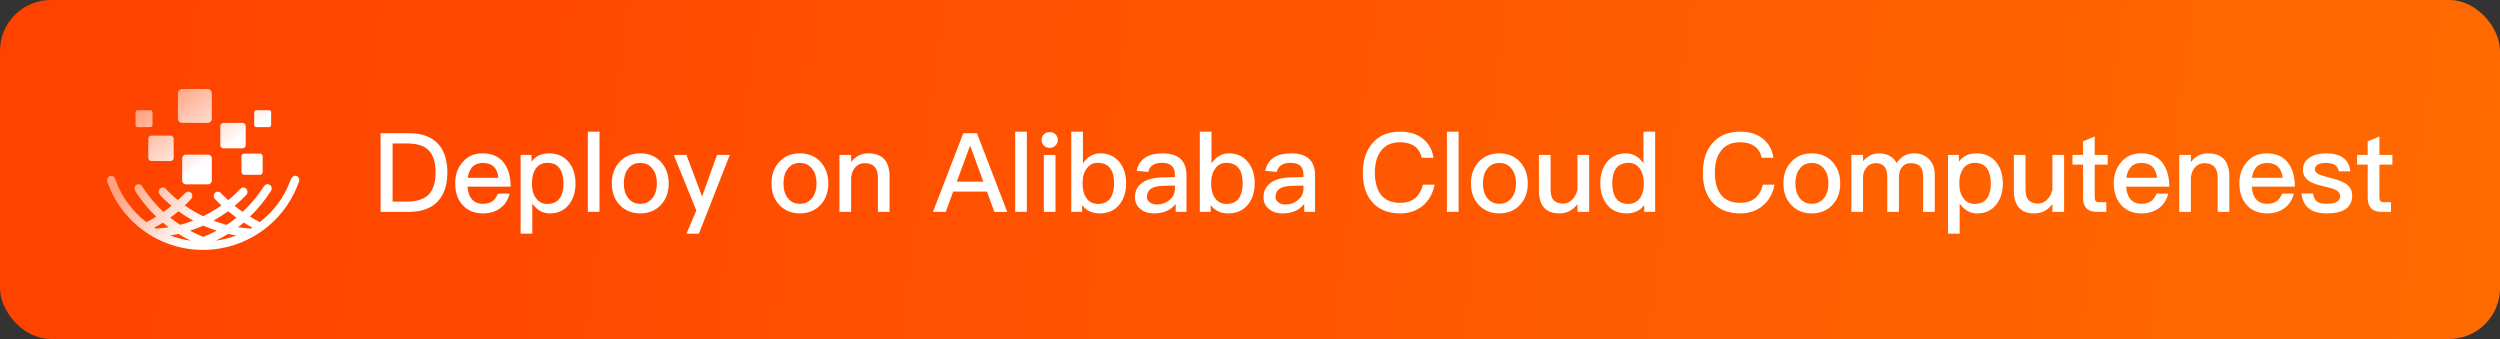<?xml version="1.0" encoding="UTF-8"?>
<svg width="295px" height="40px" viewBox="0 0 295 40" version="1.1" xmlns="http://www.w3.org/2000/svg" xmlns:xlink="http://www.w3.org/1999/xlink">
    <rect x="0" y="0" width="295" height="40" fill="#333333" stroke="none"/>
    <title>编组 52备份 4</title>
    <defs>
        <linearGradient x1="1.145%" y1="49.081%" x2="100%" y2="50.822%" id="linearGradient-1">
            <stop stop-color="#FF4200" offset="0%"></stop>
            <stop stop-color="#FF6A00" offset="100%"></stop>
        </linearGradient>
        <linearGradient x1="0%" y1="25.281%" x2="50%" y2="74.719%" id="linearGradient-2">
            <stop stop-color="#FFFFFF" stop-opacity="0.5" offset="0%"></stop>
            <stop stop-color="#FFFFFF" stop-opacity="0.966" offset="100%"></stop>
            <stop stop-color="#FFFFFF" offset="100%"></stop>
        </linearGradient>
        <linearGradient x1="50%" y1="57.43%" x2="0%" y2="42.57%" id="linearGradient-3">
            <stop stop-color="#FFFFFF" offset="0%"></stop>
            <stop stop-color="#FFFFFF" stop-opacity="0.5" offset="100%"></stop>
        </linearGradient>
    </defs>
    <g id="页面-1" stroke="none" stroke-width="1" fill="none" fill-rule="evenodd">
        <g id="编组-52备份-4">
            <rect id="矩形" fill="url(#linearGradient-1)" x="0" y="0" width="295" height="40" rx="6"></rect>
            <g id="Deploy-on-Alibaba-Cl" transform="translate(44.91, 15.536)" fill="#FFFFFF" fill-rule="nonzero">
                <path d="M0,0.182 L0,9.464 L3.354,9.464 C4.849,9.464 5.98,9.048 6.76,8.216 C7.501,7.41 7.878,6.279 7.878,4.823 C7.878,3.354 7.514,2.223 6.786,1.443 C6.006,0.598 4.875,0.182 3.38,0.182 L0,0.182 Z M1.417,1.391 L3.12,1.391 C4.29,1.391 5.148,1.664 5.694,2.223 C6.214,2.769 6.487,3.627 6.487,4.823 C6.487,5.993 6.214,6.851 5.681,7.41 C5.135,7.969 4.264,8.255 3.094,8.255 L1.417,8.255 L1.417,1.391 Z M12.038,2.561 C11.05,2.561 10.257,2.899 9.685,3.588 C9.087,4.264 8.801,5.096 8.801,6.097 C8.801,7.202 9.113,8.073 9.737,8.723 C10.309,9.334 11.102,9.646 12.09,9.646 C12.987,9.646 13.728,9.386 14.313,8.879 C14.781,8.463 15.08,7.93 15.236,7.306 L13.858,7.306 C13.676,7.696 13.481,7.995 13.247,8.177 C12.948,8.398 12.558,8.515 12.077,8.515 C11.531,8.515 11.102,8.333 10.79,7.995 C10.478,7.644 10.309,7.137 10.257,6.487 L15.353,6.487 C15.34,5.291 15.067,4.355 14.547,3.679 C13.975,2.925 13.13,2.561 12.038,2.561 Z M12.077,3.692 C13.169,3.692 13.78,4.277 13.91,5.447 L10.283,5.447 C10.361,4.875 10.556,4.446 10.842,4.147 C11.154,3.835 11.557,3.692 12.077,3.692 Z M19.89,2.561 C18.98,2.561 18.278,2.886 17.81,3.549 L17.81,2.743 L16.523,2.743 L16.523,12.038 L17.901,12.038 L17.901,8.476 C18.447,9.256 19.123,9.646 19.955,9.646 C20.917,9.646 21.684,9.295 22.23,8.593 C22.737,7.943 22.997,7.124 22.997,6.136 C22.997,5.096 22.737,4.264 22.217,3.614 C21.645,2.912 20.878,2.561 19.89,2.561 Z M19.682,3.679 C20.358,3.679 20.852,3.913 21.177,4.407 C21.437,4.823 21.58,5.395 21.58,6.136 C21.58,6.877 21.424,7.449 21.138,7.865 C20.813,8.307 20.319,8.528 19.643,8.528 C19.123,8.528 18.707,8.32 18.395,7.917 C18.031,7.475 17.862,6.89 17.862,6.175 L17.862,6.058 C17.862,5.369 18.005,4.81 18.291,4.394 C18.616,3.913 19.084,3.679 19.682,3.679 Z M24.453,0 L24.453,9.464 L25.831,9.464 L25.831,0 L24.453,0 Z M30.641,2.561 C29.627,2.561 28.808,2.899 28.197,3.575 C27.586,4.238 27.287,5.083 27.287,6.11 C27.287,7.124 27.586,7.969 28.184,8.619 C28.808,9.295 29.627,9.646 30.641,9.646 C31.655,9.646 32.474,9.295 33.098,8.619 C33.696,7.969 33.995,7.124 33.995,6.11 C33.995,5.083 33.683,4.238 33.085,3.575 C32.474,2.899 31.655,2.561 30.641,2.561 Z M30.641,3.692 C31.278,3.692 31.772,3.939 32.136,4.446 C32.448,4.875 32.604,5.434 32.604,6.11 C32.604,6.773 32.448,7.319 32.136,7.761 C31.772,8.255 31.278,8.515 30.641,8.515 C30.004,8.515 29.51,8.255 29.159,7.761 C28.847,7.332 28.704,6.786 28.704,6.11 C28.704,5.434 28.847,4.875 29.159,4.446 C29.51,3.939 30.004,3.692 30.641,3.692 Z M34.593,2.743 L37.258,9.308 L36.088,12.038 L37.557,12.038 L41.21,2.743 L39.702,2.743 L37.934,7.644 L36.088,2.743 L34.593,2.743 Z M49.478,2.561 C48.464,2.561 47.645,2.899 47.034,3.575 C46.423,4.238 46.124,5.083 46.124,6.11 C46.124,7.124 46.423,7.969 47.021,8.619 C47.645,9.295 48.464,9.646 49.478,9.646 C50.492,9.646 51.311,9.295 51.935,8.619 C52.533,7.969 52.832,7.124 52.832,6.11 C52.832,5.083 52.52,4.238 51.922,3.575 C51.311,2.899 50.492,2.561 49.478,2.561 Z M49.478,3.692 C50.115,3.692 50.609,3.939 50.973,4.446 C51.285,4.875 51.441,5.434 51.441,6.11 C51.441,6.773 51.285,7.319 50.973,7.761 C50.609,8.255 50.115,8.515 49.478,8.515 C48.841,8.515 48.347,8.255 47.996,7.761 C47.684,7.332 47.541,6.786 47.541,6.11 C47.541,5.434 47.684,4.875 47.996,4.446 C48.347,3.939 48.841,3.692 49.478,3.692 Z M57.551,2.561 C57.135,2.561 56.758,2.639 56.42,2.821 C56.082,2.99 55.783,3.237 55.523,3.575 L55.523,2.743 L54.145,2.743 L54.145,9.464 L55.523,9.464 L55.523,5.421 C55.575,4.875 55.77,4.446 56.082,4.134 C56.368,3.848 56.719,3.718 57.109,3.718 C58.149,3.718 58.682,4.29 58.682,5.434 L58.682,9.464 L60.06,9.464 L60.06,5.317 C60.06,3.471 59.215,2.561 57.551,2.561 Z M68.757,0.182 L65.182,9.464 L66.69,9.464 L67.561,7.072 L71.552,7.072 L72.423,9.464 L73.944,9.464 L70.369,0.182 L68.757,0.182 Z M67.99,5.902 L69.537,1.703 L69.589,1.703 L71.123,5.902 L67.99,5.902 Z M74.88,0 L74.88,9.464 L76.258,9.464 L76.258,0 L74.88,0 Z M78.949,0.052 C78.676,0.052 78.455,0.13 78.273,0.312 C78.091,0.481 78,0.702 78,0.975 C78,1.235 78.091,1.469 78.273,1.651 C78.455,1.82 78.676,1.911 78.949,1.911 C79.209,1.911 79.443,1.82 79.625,1.651 C79.807,1.469 79.911,1.248 79.911,0.975 C79.911,0.702 79.82,0.481 79.638,0.312 C79.456,0.13 79.222,0.052 78.949,0.052 Z M78.26,2.743 L78.26,9.464 L79.638,9.464 L79.638,2.743 L78.26,2.743 Z M81.497,0 L81.497,9.464 L82.784,9.464 L82.784,8.658 C83.252,9.308 83.941,9.646 84.864,9.646 C85.852,9.646 86.619,9.295 87.191,8.593 C87.711,7.943 87.971,7.098 87.971,6.071 C87.971,5.083 87.711,4.264 87.204,3.614 C86.645,2.912 85.891,2.561 84.929,2.561 C84.097,2.561 83.421,2.951 82.875,3.744 L82.875,0 L81.497,0 Z M84.617,3.679 C85.293,3.679 85.8,3.9 86.125,4.368 C86.411,4.758 86.554,5.33 86.554,6.071 C86.554,6.812 86.411,7.384 86.151,7.8 C85.826,8.281 85.332,8.528 84.656,8.528 C84.058,8.528 83.59,8.281 83.265,7.813 C82.979,7.384 82.836,6.838 82.836,6.162 L82.836,6.045 C82.836,5.317 83.005,4.732 83.369,4.29 C83.681,3.874 84.097,3.679 84.617,3.679 Z M92.3,2.561 C91.468,2.561 90.792,2.704 90.298,3.016 C89.726,3.354 89.362,3.9 89.219,4.628 L90.584,4.745 C90.662,4.368 90.857,4.095 91.169,3.913 C91.429,3.757 91.78,3.679 92.209,3.679 C93.223,3.679 93.73,4.147 93.73,5.083 L93.73,5.356 L92.222,5.395 C91.234,5.421 90.454,5.616 89.908,6.006 C89.31,6.409 89.011,6.994 89.011,7.748 C89.011,8.307 89.219,8.762 89.648,9.113 C90.038,9.464 90.584,9.646 91.286,9.646 C91.884,9.646 92.404,9.529 92.846,9.321 C93.236,9.126 93.561,8.853 93.821,8.515 L93.821,9.464 L95.095,9.464 L95.095,5.174 C95.095,4.355 94.887,3.731 94.484,3.302 C94.016,2.808 93.288,2.561 92.3,2.561 Z M93.73,6.357 L93.73,6.747 C93.73,7.267 93.509,7.709 93.093,8.06 C92.677,8.411 92.183,8.593 91.598,8.593 C91.247,8.593 90.961,8.502 90.753,8.333 C90.532,8.164 90.428,7.956 90.428,7.696 C90.428,6.864 91.052,6.422 92.313,6.396 L93.73,6.357 Z M96.668,0 L96.668,9.464 L97.955,9.464 L97.955,8.658 C98.423,9.308 99.112,9.646 100.035,9.646 C101.023,9.646 101.79,9.295 102.362,8.593 C102.882,7.943 103.142,7.098 103.142,6.071 C103.142,5.083 102.882,4.264 102.375,3.614 C101.816,2.912 101.062,2.561 100.1,2.561 C99.268,2.561 98.592,2.951 98.046,3.744 L98.046,0 L96.668,0 Z M99.788,3.679 C100.464,3.679 100.971,3.9 101.296,4.368 C101.582,4.758 101.725,5.33 101.725,6.071 C101.725,6.812 101.582,7.384 101.322,7.8 C100.997,8.281 100.503,8.528 99.827,8.528 C99.229,8.528 98.761,8.281 98.436,7.813 C98.15,7.384 98.007,6.838 98.007,6.162 L98.007,6.045 C98.007,5.317 98.176,4.732 98.54,4.29 C98.852,3.874 99.268,3.679 99.788,3.679 Z M107.471,2.561 C106.639,2.561 105.963,2.704 105.469,3.016 C104.897,3.354 104.533,3.9 104.39,4.628 L105.755,4.745 C105.833,4.368 106.028,4.095 106.34,3.913 C106.6,3.757 106.951,3.679 107.38,3.679 C108.394,3.679 108.901,4.147 108.901,5.083 L108.901,5.356 L107.393,5.395 C106.405,5.421 105.625,5.616 105.079,6.006 C104.481,6.409 104.182,6.994 104.182,7.748 C104.182,8.307 104.39,8.762 104.819,9.113 C105.209,9.464 105.755,9.646 106.457,9.646 C107.055,9.646 107.575,9.529 108.017,9.321 C108.407,9.126 108.732,8.853 108.992,8.515 L108.992,9.464 L110.266,9.464 L110.266,5.174 C110.266,4.355 110.058,3.731 109.655,3.302 C109.187,2.808 108.459,2.561 107.471,2.561 Z M108.901,6.357 L108.901,6.747 C108.901,7.267 108.68,7.709 108.264,8.06 C107.848,8.411 107.354,8.593 106.769,8.593 C106.418,8.593 106.132,8.502 105.924,8.333 C105.703,8.164 105.599,7.956 105.599,7.696 C105.599,6.864 106.223,6.422 107.484,6.396 L108.901,6.357 Z M120.328,0 C118.846,0 117.728,0.481 116.948,1.469 C116.246,2.34 115.908,3.458 115.908,4.836 C115.908,6.24 116.233,7.358 116.909,8.19 C117.676,9.152 118.82,9.646 120.341,9.646 C121.342,9.646 122.2,9.36 122.915,8.788 C123.682,8.177 124.163,7.332 124.371,6.253 L122.993,6.253 C122.811,6.981 122.486,7.527 122.018,7.891 C121.576,8.229 121.004,8.398 120.328,8.398 C119.288,8.398 118.521,8.073 118.027,7.423 C117.559,6.812 117.325,5.954 117.325,4.836 C117.325,3.757 117.559,2.899 118.04,2.275 C118.547,1.586 119.301,1.248 120.302,1.248 C120.978,1.248 121.524,1.391 121.966,1.69 C122.408,1.989 122.707,2.457 122.863,3.081 L124.241,3.081 C124.098,2.145 123.682,1.391 123.006,0.845 C122.304,0.273 121.407,0 120.328,0 Z M125.827,0 L125.827,9.464 L127.205,9.464 L127.205,0 L125.827,0 Z M132.015,2.561 C131.001,2.561 130.182,2.899 129.571,3.575 C128.96,4.238 128.661,5.083 128.661,6.11 C128.661,7.124 128.96,7.969 129.558,8.619 C130.182,9.295 131.001,9.646 132.015,9.646 C133.029,9.646 133.848,9.295 134.472,8.619 C135.07,7.969 135.369,7.124 135.369,6.11 C135.369,5.083 135.057,4.238 134.459,3.575 C133.848,2.899 133.029,2.561 132.015,2.561 Z M132.015,3.692 C132.652,3.692 133.146,3.939 133.51,4.446 C133.822,4.875 133.978,5.434 133.978,6.11 C133.978,6.773 133.822,7.319 133.51,7.761 C133.146,8.255 132.652,8.515 132.015,8.515 C131.378,8.515 130.884,8.255 130.533,7.761 C130.221,7.332 130.078,6.786 130.078,6.11 C130.078,5.434 130.221,4.875 130.533,4.446 C130.884,3.939 131.378,3.692 132.015,3.692 Z M136.682,2.743 L136.682,6.929 C136.682,8.736 137.488,9.646 139.113,9.646 C139.958,9.646 140.66,9.282 141.232,8.554 L141.232,9.464 L142.61,9.464 L142.61,2.743 L141.232,2.743 L141.232,6.851 C141.115,7.345 140.894,7.748 140.582,8.047 C140.27,8.333 139.945,8.489 139.581,8.489 C139.048,8.489 138.658,8.346 138.424,8.086 C138.177,7.826 138.06,7.41 138.06,6.838 L138.06,2.743 L136.682,2.743 Z M149.019,0 L149.019,3.744 C148.473,2.951 147.784,2.561 146.965,2.561 C146.003,2.561 145.236,2.912 144.69,3.614 C144.17,4.264 143.923,5.083 143.923,6.071 C143.923,7.098 144.183,7.943 144.703,8.593 C145.262,9.295 146.042,9.646 147.03,9.646 C147.94,9.646 148.642,9.308 149.11,8.658 L149.11,9.464 L150.397,9.464 L150.397,0 L149.019,0 Z M147.277,3.679 C147.784,3.679 148.2,3.874 148.538,4.29 C148.876,4.732 149.058,5.317 149.058,6.045 L149.058,6.162 C149.058,6.838 148.915,7.384 148.629,7.813 C148.291,8.281 147.836,8.528 147.238,8.528 C146.562,8.528 146.055,8.281 145.743,7.8 C145.47,7.384 145.34,6.812 145.34,6.071 C145.34,5.33 145.483,4.758 145.769,4.368 C146.094,3.9 146.601,3.679 147.277,3.679 Z M160.446,0 C158.964,0 157.846,0.481 157.066,1.469 C156.364,2.34 156.026,3.458 156.026,4.836 C156.026,6.24 156.351,7.358 157.027,8.19 C157.794,9.152 158.938,9.646 160.459,9.646 C161.46,9.646 162.318,9.36 163.033,8.788 C163.8,8.177 164.281,7.332 164.489,6.253 L163.111,6.253 C162.929,6.981 162.604,7.527 162.136,7.891 C161.694,8.229 161.122,8.398 160.446,8.398 C159.406,8.398 158.639,8.073 158.145,7.423 C157.677,6.812 157.443,5.954 157.443,4.836 C157.443,3.757 157.677,2.899 158.158,2.275 C158.665,1.586 159.419,1.248 160.42,1.248 C161.096,1.248 161.642,1.391 162.084,1.69 C162.526,1.989 162.825,2.457 162.981,3.081 L164.359,3.081 C164.216,2.145 163.8,1.391 163.124,0.845 C162.422,0.273 161.525,0 160.446,0 Z M168.883,2.561 C167.869,2.561 167.05,2.899 166.439,3.575 C165.828,4.238 165.529,5.083 165.529,6.11 C165.529,7.124 165.828,7.969 166.426,8.619 C167.05,9.295 167.869,9.646 168.883,9.646 C169.897,9.646 170.716,9.295 171.34,8.619 C171.938,7.969 172.237,7.124 172.237,6.11 C172.237,5.083 171.925,4.238 171.327,3.575 C170.716,2.899 169.897,2.561 168.883,2.561 Z M168.883,3.692 C169.52,3.692 170.014,3.939 170.378,4.446 C170.69,4.875 170.846,5.434 170.846,6.11 C170.846,6.773 170.69,7.319 170.378,7.761 C170.014,8.255 169.52,8.515 168.883,8.515 C168.246,8.515 167.752,8.255 167.401,7.761 C167.089,7.332 166.946,6.786 166.946,6.11 C166.946,5.434 167.089,4.875 167.401,4.446 C167.752,3.939 168.246,3.692 168.883,3.692 Z M176.774,2.561 C176.098,2.561 175.474,2.86 174.928,3.484 L174.928,2.743 L173.55,2.743 L173.55,9.464 L174.928,9.464 L174.928,5.421 C174.928,4.953 175.058,4.55 175.344,4.225 C175.604,3.887 175.968,3.718 176.41,3.718 C177.32,3.718 177.788,4.238 177.788,5.304 L177.788,9.464 L179.166,9.464 L179.166,5.33 C179.166,4.836 179.296,4.433 179.556,4.147 C179.816,3.861 180.128,3.718 180.518,3.718 C181.038,3.718 181.428,3.835 181.662,4.095 C181.896,4.342 182.013,4.745 182.013,5.291 L182.013,9.464 L183.391,9.464 L183.391,5.057 C183.391,4.303 183.157,3.705 182.715,3.25 C182.26,2.782 181.688,2.561 180.999,2.561 C180.544,2.561 180.167,2.639 179.855,2.808 C179.517,2.977 179.192,3.276 178.893,3.692 C178.477,2.938 177.762,2.561 176.774,2.561 Z M188.318,2.561 C187.408,2.561 186.706,2.886 186.238,3.549 L186.238,2.743 L184.951,2.743 L184.951,12.038 L186.329,12.038 L186.329,8.476 C186.875,9.256 187.551,9.646 188.383,9.646 C189.345,9.646 190.112,9.295 190.658,8.593 C191.165,7.943 191.425,7.124 191.425,6.136 C191.425,5.096 191.165,4.264 190.645,3.614 C190.073,2.912 189.306,2.561 188.318,2.561 Z M188.11,3.679 C188.786,3.679 189.28,3.913 189.605,4.407 C189.865,4.823 190.008,5.395 190.008,6.136 C190.008,6.877 189.852,7.449 189.566,7.865 C189.241,8.307 188.747,8.528 188.071,8.528 C187.551,8.528 187.135,8.32 186.823,7.917 C186.459,7.475 186.29,6.89 186.29,6.175 L186.29,6.058 C186.29,5.369 186.433,4.81 186.719,4.394 C187.044,3.913 187.512,3.679 188.11,3.679 Z M192.725,2.743 L192.725,6.929 C192.725,8.736 193.531,9.646 195.156,9.646 C196.001,9.646 196.703,9.282 197.275,8.554 L197.275,9.464 L198.653,9.464 L198.653,2.743 L197.275,2.743 L197.275,6.851 C197.158,7.345 196.937,7.748 196.625,8.047 C196.313,8.333 195.988,8.489 195.624,8.489 C195.091,8.489 194.701,8.346 194.467,8.086 C194.22,7.826 194.103,7.41 194.103,6.838 L194.103,2.743 L192.725,2.743 Z M202.267,0.572 L200.889,1.144 L200.889,2.743 L199.641,2.743 L199.641,3.887 L200.889,3.887 L200.889,7.787 C200.889,8.32 201.006,8.723 201.266,9.009 C201.526,9.308 201.955,9.464 202.527,9.464 L203.632,9.464 L203.632,8.32 L202.748,8.32 C202.579,8.32 202.462,8.268 202.384,8.19 C202.306,8.099 202.267,7.969 202.267,7.787 L202.267,3.887 L203.801,3.887 L203.801,2.743 L202.267,2.743 L202.267,0.572 Z M207.753,2.561 C206.765,2.561 205.972,2.899 205.4,3.588 C204.802,4.264 204.516,5.096 204.516,6.097 C204.516,7.202 204.828,8.073 205.452,8.723 C206.024,9.334 206.817,9.646 207.805,9.646 C208.702,9.646 209.443,9.386 210.028,8.879 C210.496,8.463 210.795,7.93 210.951,7.306 L209.573,7.306 C209.391,7.696 209.196,7.995 208.962,8.177 C208.663,8.398 208.273,8.515 207.792,8.515 C207.246,8.515 206.817,8.333 206.505,7.995 C206.193,7.644 206.024,7.137 205.972,6.487 L211.068,6.487 C211.055,5.291 210.782,4.355 210.262,3.679 C209.69,2.925 208.845,2.561 207.753,2.561 Z M207.792,3.692 C208.884,3.692 209.495,4.277 209.625,5.447 L205.998,5.447 C206.076,4.875 206.271,4.446 206.557,4.147 C206.869,3.835 207.272,3.692 207.792,3.692 Z M215.644,2.561 C215.228,2.561 214.851,2.639 214.513,2.821 C214.175,2.99 213.876,3.237 213.616,3.575 L213.616,2.743 L212.238,2.743 L212.238,9.464 L213.616,9.464 L213.616,5.421 C213.668,4.875 213.863,4.446 214.175,4.134 C214.461,3.848 214.812,3.718 215.202,3.718 C216.242,3.718 216.775,4.29 216.775,5.434 L216.775,9.464 L218.153,9.464 L218.153,5.317 C218.153,3.471 217.308,2.561 215.644,2.561 Z M222.573,2.561 C221.585,2.561 220.792,2.899 220.22,3.588 C219.622,4.264 219.336,5.096 219.336,6.097 C219.336,7.202 219.648,8.073 220.272,8.723 C220.844,9.334 221.637,9.646 222.625,9.646 C223.522,9.646 224.263,9.386 224.848,8.879 C225.316,8.463 225.615,7.93 225.771,7.306 L224.393,7.306 C224.211,7.696 224.016,7.995 223.782,8.177 C223.483,8.398 223.093,8.515 222.612,8.515 C222.066,8.515 221.637,8.333 221.325,7.995 C221.013,7.644 220.844,7.137 220.792,6.487 L225.888,6.487 C225.875,5.291 225.602,4.355 225.082,3.679 C224.51,2.925 223.665,2.561 222.573,2.561 Z M222.612,3.692 C223.704,3.692 224.315,4.277 224.445,5.447 L220.818,5.447 C220.896,4.875 221.091,4.446 221.377,4.147 C221.689,3.835 222.092,3.692 222.612,3.692 Z M229.567,2.561 C228.761,2.561 228.098,2.73 227.591,3.081 C227.084,3.419 226.837,3.9 226.837,4.511 C226.837,5.083 227.097,5.538 227.617,5.863 C227.929,6.071 228.488,6.266 229.281,6.448 C229.97,6.604 230.425,6.734 230.633,6.838 C231.023,7.02 231.231,7.28 231.231,7.605 C231.231,8.203 230.685,8.515 229.619,8.515 C229.099,8.515 228.735,8.424 228.501,8.255 C228.267,8.073 228.098,7.748 228.02,7.293 L226.668,7.293 C226.824,8.853 227.812,9.646 229.658,9.646 C231.647,9.646 232.648,8.931 232.648,7.514 C232.648,6.916 232.375,6.448 231.842,6.11 C231.478,5.876 230.906,5.655 230.139,5.473 C229.463,5.304 229.021,5.174 228.787,5.07 C228.423,4.901 228.241,4.706 228.241,4.472 C228.241,4.212 228.358,4.004 228.605,3.874 C228.813,3.744 229.125,3.692 229.541,3.692 C230.009,3.692 230.373,3.77 230.607,3.926 C230.828,4.069 230.984,4.316 231.088,4.68 L232.427,4.68 C232.271,3.263 231.309,2.561 229.567,2.561 Z M235.859,0.572 L234.481,1.144 L234.481,2.743 L233.233,2.743 L233.233,3.887 L234.481,3.887 L234.481,7.787 C234.481,8.32 234.598,8.723 234.858,9.009 C235.118,9.308 235.547,9.464 236.119,9.464 L237.224,9.464 L237.224,8.32 L236.34,8.32 C236.171,8.32 236.054,8.268 235.976,8.19 C235.898,8.099 235.859,7.969 235.859,7.787 L235.859,3.887 L237.393,3.887 L237.393,2.743 L235.859,2.743 L235.859,0.572 Z" id="形状结合"></path>
            </g>
            <g id="编组-9" transform="translate(12, 8)">
                <rect id="矩形" x="0" y="0" width="24" height="24"></rect>
                <g id="计算巢单logo" transform="translate(0.625, 2.5)">
                    <path d="M8.87,0 C8.595,0 8.37,0.225 8.37,0.5 L8.37,3.5 C8.37,3.775 8.595,4 8.87,4 L11.87,4 C12.145,4 12.37,3.775 12.37,3.5 L12.37,0.5 C12.37,0.225 12.145,0 11.87,0 L8.87,0 Z M13.745,4 C13.532,4 13.37,4.162 13.37,4.375 L13.37,6.625 C13.37,6.838 13.532,7 13.745,7 L15.995,7 C16.207,7 16.37,6.838 16.37,6.625 L16.37,4.375 C16.37,4.162 16.207,4 15.995,4 L13.745,4 Z M17.37,2.75 C17.37,2.612 17.482,2.5 17.62,2.5 L19.12,2.5 C19.257,2.5 19.37,2.612 19.37,2.75 L19.37,4.25 C19.37,4.388 19.257,4.5 19.12,4.5 L17.62,4.5 C17.482,4.5 17.37,4.388 17.37,4.25 L17.37,2.75 Z M16.182,7.625 C16.007,7.625 15.87,7.763 15.87,7.938 L15.87,9.812 C15.87,9.988 16.007,10.125 16.182,10.125 L18.057,10.125 C18.232,10.125 18.37,9.988 18.37,9.812 L18.37,7.938 C18.37,7.763 18.232,7.625 18.057,7.625 L16.182,7.625 Z M8.87,8.188 C8.87,7.95 9.07,7.75 9.307,7.75 L11.932,7.75 C12.17,7.75 12.37,7.95 12.37,8.188 L12.37,10.812 C12.37,11.05 12.17,11.25 11.932,11.25 L9.307,11.25 C9.07,11.25 8.87,11.05 8.87,10.812 L8.87,8.188 Z M5.245,5.5 C5.032,5.5 4.87,5.662 4.87,5.875 L4.87,8.125 C4.87,8.338 5.032,8.5 5.245,8.5 L7.495,8.5 C7.707,8.5 7.87,8.338 7.87,8.125 L7.87,5.875 C7.87,5.662 7.707,5.5 7.495,5.5 L5.245,5.5 Z M3.37,2.75 C3.37,2.612 3.482,2.5 3.62,2.5 L5.12,2.5 C5.257,2.5 5.37,2.612 5.37,2.75 L5.37,4.25 C5.37,4.388 5.257,4.5 5.12,4.5 L3.62,4.5 C3.482,4.5 3.37,4.388 3.37,4.25 L3.37,2.75 Z" id="形状结合" fill="url(#linearGradient-2)" fill-rule="nonzero"></path>
                    <path d="M3.645,16.188 C2.007,14.812 0.745,13 0.032,10.938 C0.007,10.875 -0.068,10.637 0.157,10.4 C0.245,10.3 0.357,10.25 0.495,10.25 C0.682,10.25 0.857,10.35 0.932,10.5 C0.932,10.512 0.995,10.7 0.995,10.7 C1.707,12.7 2.995,14.438 4.645,15.713 C5.045,15.512 5.432,15.3 5.807,15.062 C4.857,14.162 4.032,13.137 3.32,12.025 C3.295,11.988 3.17,11.675 3.345,11.412 C3.432,11.3 3.57,11.238 3.72,11.238 C3.895,11.238 4.045,11.325 4.132,11.463 C4.157,11.5 4.157,11.512 4.182,11.537 C4.195,11.562 4.22,11.588 4.257,11.65 C4.932,12.7 5.745,13.662 6.657,14.5 C6.982,14.275 7.295,14.037 7.607,13.787 C7.382,13.6 6.495,12.8 6.345,12.613 L6.345,12.6 C6.207,12.425 6.057,12.25 6.107,12.012 C6.157,11.787 6.357,11.613 6.595,11.613 C6.82,11.613 6.995,11.825 7.095,11.938 C7.107,11.963 7.132,11.975 7.132,11.988 C7.145,12 7.17,12.025 7.182,12.037 C7.232,12.088 7.295,12.15 7.345,12.2 C7.67,12.525 8.007,12.825 8.37,13.113 C8.632,12.875 8.882,12.637 9.12,12.387 C9.12,12.387 9.132,12.375 9.132,12.375 C9.232,12.275 9.407,12.113 9.582,12.113 C9.807,12.113 9.995,12.25 10.057,12.45 C10.095,12.55 10.07,12.8 9.92,12.988 C9.645,13.3 9.295,13.625 9.182,13.738 C9.857,14.225 10.582,14.65 11.345,15.012 C12.107,14.65 12.82,14.225 13.507,13.738 C13.245,13.5 12.995,13.25 12.745,12.988 C12.682,12.925 12.545,12.713 12.607,12.475 C12.67,12.262 12.857,12.113 13.082,12.113 C13.27,12.113 13.395,12.238 13.507,12.35 C13.532,12.375 13.557,12.4 13.582,12.425 C13.82,12.662 14.057,12.9 14.295,13.125 C14.62,12.863 14.932,12.575 15.245,12.287 C15.307,12.225 15.382,12.15 15.445,12.075 C15.657,11.85 15.87,11.625 16.07,11.625 C16.345,11.625 16.557,11.838 16.57,12.113 C16.57,12.287 16.545,12.387 16.495,12.438 C16.045,12.912 15.57,13.375 15.057,13.787 C15.37,14.037 15.682,14.275 16.007,14.5 C16.882,13.688 17.657,12.775 18.32,11.775 C18.332,11.75 18.345,11.725 18.37,11.7 C18.482,11.525 18.657,11.238 18.945,11.238 C19.145,11.238 19.32,11.35 19.395,11.525 C19.47,11.688 19.432,11.863 19.345,12.025 C18.645,13.137 17.82,14.15 16.87,15.062 C17.245,15.287 17.632,15.512 18.032,15.713 C19.632,14.475 20.882,12.812 21.607,10.887 C21.607,10.887 21.607,10.875 21.62,10.863 C21.67,10.725 21.845,10.238 22.195,10.238 C22.395,10.238 22.57,10.35 22.645,10.525 C22.707,10.662 22.72,10.762 22.657,10.925 C21.945,12.988 20.682,14.8 19.045,16.175 C18.457,16.663 17.832,17.1 17.157,17.475 C16.495,17.837 15.807,18.15 15.082,18.387 C14.282,18.65 13.457,18.825 12.595,18.925 C12.182,18.975 11.757,18.988 11.332,18.988 C10.907,18.988 10.482,18.962 10.07,18.925 C9.207,18.837 8.37,18.65 7.582,18.387 C6.857,18.15 6.157,17.837 5.507,17.475 C4.857,17.113 4.22,16.675 3.645,16.188 Z M14.295,14.425 C13.745,14.825 13.157,15.2 12.557,15.537 C13.07,15.725 13.582,15.9 14.12,16.038 C14.52,15.775 14.907,15.488 15.282,15.188 C14.945,14.938 14.62,14.688 14.295,14.425 Z M16.145,15.762 C15.92,15.95 15.695,16.137 15.457,16.312 C15.945,16.387 16.457,16.45 16.957,16.475 C17.02,16.438 17.082,16.4 17.145,16.363 C16.807,16.175 16.47,15.975 16.145,15.762 Z M5.77,16.475 C5.707,16.438 5.645,16.4 5.582,16.363 C5.92,16.175 6.257,15.975 6.595,15.775 C6.82,15.963 7.045,16.15 7.282,16.325 C6.782,16.387 6.282,16.438 5.77,16.475 Z M8.62,16.025 C8.22,15.762 7.832,15.475 7.457,15.175 C7.795,14.938 8.12,14.688 8.432,14.425 C8.982,14.825 9.57,15.2 10.17,15.537 C9.67,15.725 9.145,15.887 8.62,16.025 Z M7.47,17.288 C8.232,17.575 9.045,17.788 9.882,17.9 C9.382,17.663 8.895,17.387 8.432,17.1 C8.12,17.175 7.795,17.238 7.47,17.288 Z M9.795,16.725 C10.307,17 10.832,17.238 11.37,17.45 C11.907,17.238 12.432,16.988 12.945,16.725 C12.407,16.55 11.882,16.35 11.37,16.125 C10.857,16.35 10.332,16.55 9.795,16.725 Z M12.845,17.9 C13.682,17.788 14.495,17.575 15.257,17.288 C14.932,17.238 14.607,17.175 14.295,17.1 C13.832,17.387 13.345,17.663 12.845,17.9 Z" id="形状" fill="url(#linearGradient-3)"></path>
                </g>
            </g>
        </g>
    </g>
</svg>
